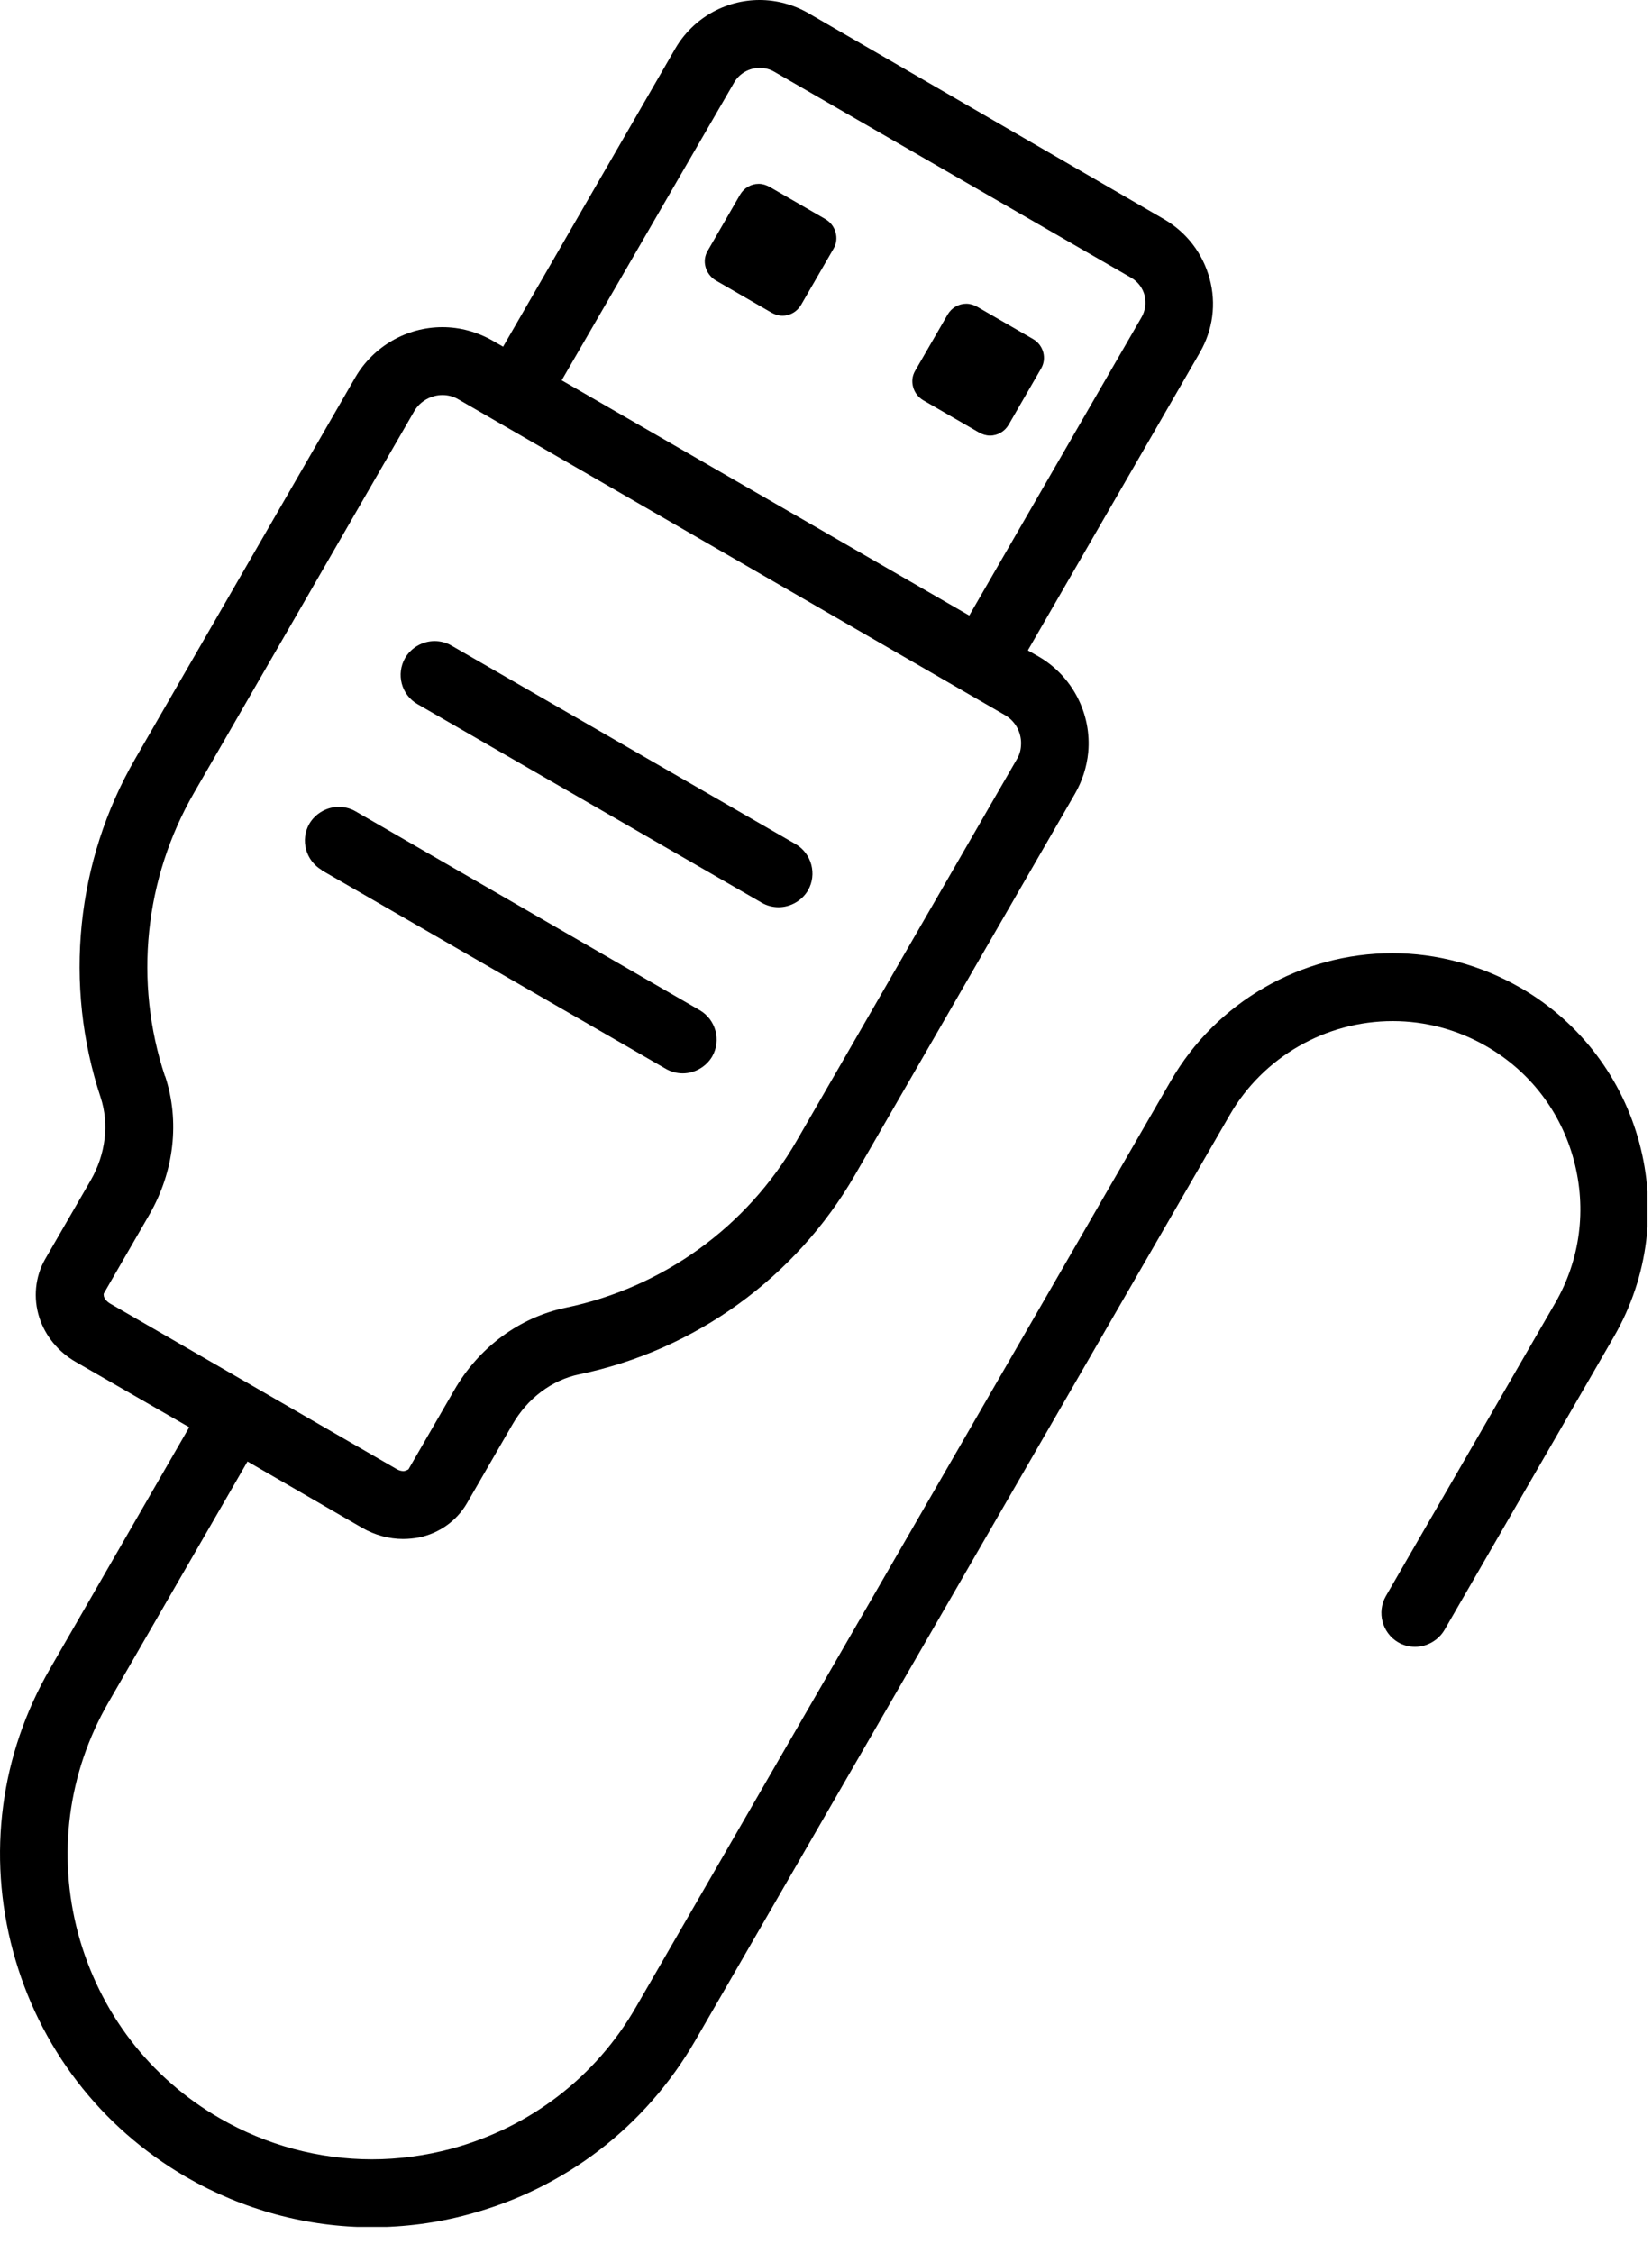 <svg fill="none" height="75" viewBox="0 0 55 75" width="55" xmlns="http://www.w3.org/2000/svg" xmlns:xlink="http://www.w3.org/1999/xlink"><clipPath id="a"><path d="m0 0h54.85v74.13h-54.85z"/></clipPath><g clip-path="url(#a)" fill="#000"><path d="m13.9 23.44 11.46 6.61c.17.1.37.15.56.15.4 0 .78-.22.98-.56.31-.54.12-1.23-.41-1.54l-11.46-6.61c-.17-.1-.37-.15-.56-.15-.4 0-.78.22-.98.56-.31.54-.13 1.23.41 1.54z"/><path d="m10.71 28.97 11.46 6.61c.17.1.37.15.56.15.4 0 .78-.22.98-.56.31-.54.12-1.23-.41-1.54l-11.46-6.62c-.17-.1-.37-.15-.56-.15-.4 0-.78.22-.98.56-.31.54-.12 1.23.41 1.54z"/><path d="m27.49 7.3-1.87-1.08c-.11-.06-.23-.1-.36-.1-.26 0-.49.14-.62.36l-1.08 1.87c-.1.17-.12.36-.07.54s.17.34.33.44l1.87 1.08c.11.06.23.1.36.1.26 0 .49-.14.62-.36l1.08-1.87c.1-.17.12-.36.07-.54-.05-.19-.17-.34-.33-.44z"/><path d="m34.4 11.29-1.87-1.08c-.11-.06-.23-.1-.36-.1-.26 0-.49.14-.62.36l-1.08 1.87c-.1.17-.12.36-.07.54.05.19.17.34.33.44l1.87 1.08c.11.06.23.1.36.1.26 0 .49-.14.62-.36l1.08-1.87c.2-.34.08-.78-.26-.98z"/><path d="m50.6 32.87c-1.29-.74-2.76-1.14-4.24-1.14-3.04 0-5.87 1.63-7.38 4.25l-17.8 30.82c-1.35 2.35-3.54 4.02-6.16 4.73-.87.23-1.75.35-2.64.35-1.76 0-3.51-.47-5.05-1.36-2.35-1.35-4.02-3.54-4.73-6.16-.7-2.62-.34-5.35 1.01-7.69l4.63-8.02 3.82 2.21c.42.24.89.37 1.36.37.18 0 .36-.02.53-.05.67-.14 1.25-.55 1.59-1.13l1.52-2.63c.5-.87 1.31-1.48 2.22-1.67 3.86-.8 7.21-3.22 9.18-6.63l7.33-12.7c.24-.42.39-.88.44-1.37.12-1.29-.53-2.55-1.66-3.2l-.35-.2 5.73-9.92c.43-.75.55-1.62.32-2.46s-.76-1.53-1.51-1.97l-11.86-6.87c-.49-.28-1.05-.43-1.61-.43-1.16 0-2.23.62-2.81 1.62l-5.73 9.92-.35-.2c-.51-.29-1.08-.45-1.67-.45-1.19 0-2.3.64-2.9 1.67l-7.33 12.7c-1.97 3.41-2.39 7.52-1.15 11.27.29.88.17 1.89-.33 2.76l-1.52 2.63c-.33.58-.4 1.29-.19 1.94.2.62.64 1.15 1.22 1.48l3.77 2.17-4.63 8.03c-1.66 2.86-2.1 6.2-1.24 9.4.86 3.2 2.91 5.87 5.77 7.53 1.89 1.09 4.02 1.67 6.18 1.67 1.08 0 2.17-.14 3.23-.43 3.2-.86 5.87-2.91 7.53-5.77l17.8-30.82c1.11-1.93 3.19-3.13 5.43-3.13 1.09 0 2.17.29 3.12.84 1.44.83 2.48 2.18 2.91 3.8s.21 3.3-.62 4.74l-5.64 9.76c-.31.54-.12 1.23.41 1.54.17.1.37.15.56.15.4 0 .78-.22.98-.56l5.64-9.76c2.35-4.06.95-9.28-3.11-11.62zm-45.11 2.95c-1.04-3.14-.68-6.57.97-9.43l7.33-12.7c.19-.33.56-.54.94-.54.19 0 .38.05.54.15l18.18 10.5c.37.21.58.62.54 1.04-.01.16-.06.31-.14.44l-7.33 12.7c-1.65 2.86-4.45 4.88-7.68 5.55-1.54.32-2.9 1.32-3.72 2.75l-1.52 2.63s-.07.05-.16.06c-.08 0-.16-.02-.24-.07l-9.54-5.51c-.1-.06-.17-.14-.2-.23 0-.03-.02-.07 0-.11l1.52-2.63c.82-1.43 1.01-3.1.52-4.59zm32.61-25.99c.07.25.03.52-.1.74l-5.73 9.92-13.57-7.83 5.74-9.91c.17-.3.5-.49.85-.49.17 0 .34.04.49.13l11.87 6.85c.23.13.39.34.46.6z"/></g></svg>